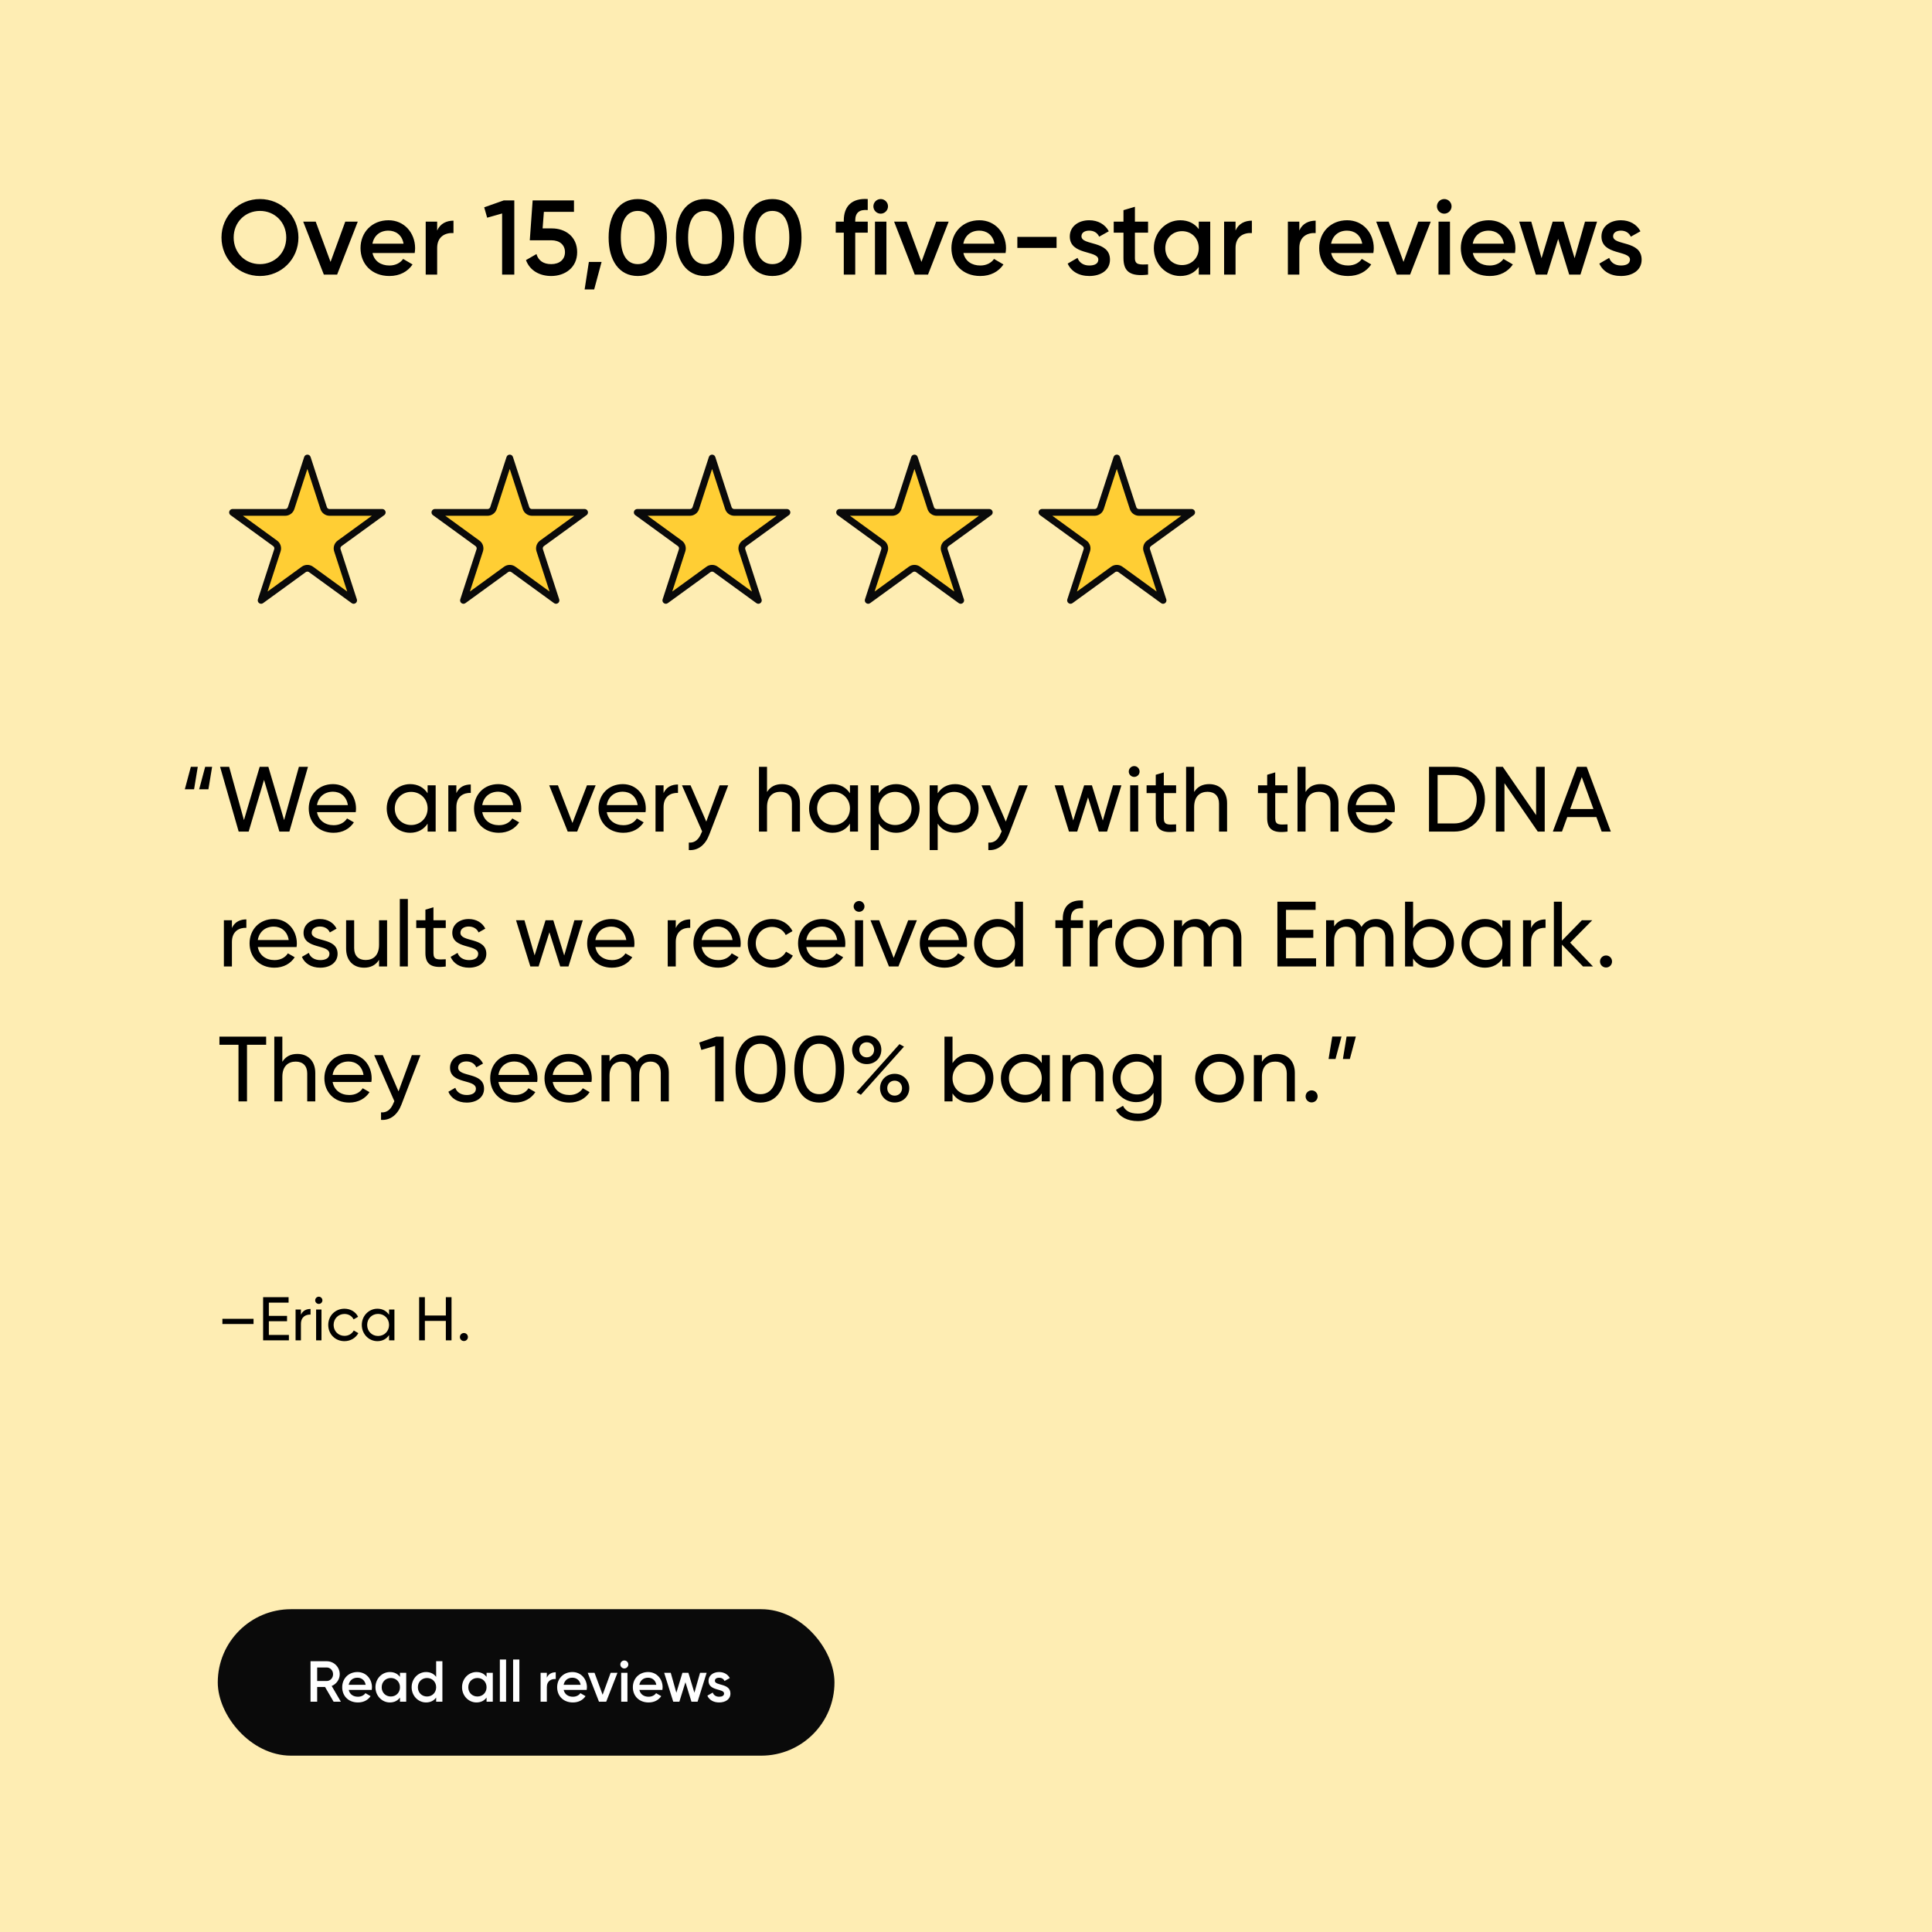 <svg xmlns="http://www.w3.org/2000/svg" xmlns:xlink="http://www.w3.org/1999/xlink" width="2005" height="2005" viewBox="0 0 2005 2005" fill="none">
        <rect width="2005" height="2005" fill="#FEEDB3"/>
        <path d="M269.78 286.43C247.56 286.43 229.85 268.83 229.85 246.5C229.85 224.17 247.56 206.57 269.78 206.57C292.11 206.57 309.71 224.17 309.71 246.5C309.71 268.83 292.11 286.43 269.78 286.43ZM269.78 274.11C285.18 274.11 297.06 262.34 297.06 246.5C297.06 230.66 285.18 218.89 269.78 218.89C254.38 218.89 242.5 230.66 242.5 246.5C242.5 262.34 254.38 274.11 269.78 274.11ZM358.319 230H371.299L349.849 285H336.099L314.649 230H327.629L343.029 271.8L358.319 230ZM386.573 262.56C388.443 271.14 395.373 275.54 404.173 275.54C410.773 275.54 415.723 272.57 418.363 268.72L428.153 274.44C423.093 281.92 414.843 286.43 404.063 286.43C385.913 286.43 374.143 274 374.143 257.5C374.143 241.22 385.913 228.57 403.183 228.57C419.573 228.57 430.793 241.77 430.793 257.61C430.793 259.26 430.573 261.02 430.353 262.56H386.573ZM386.463 252.88H418.803C417.153 243.42 410.223 239.35 403.073 239.35C394.163 239.35 388.113 244.63 386.463 252.88ZM453.677 239.24C456.977 231.76 463.687 229.01 470.617 229.01V241.88C462.807 241.33 453.677 244.96 453.677 257.28V285H441.797V230H453.677V239.24ZM522.734 208H533.734V285H521.084V221.53L505.574 225.93L502.494 215.15L522.734 208ZM572.792 237.04C586.762 237.04 598.972 245.62 598.972 261.68C598.972 277.85 586.212 286.43 572.022 286.43C560.362 286.43 549.912 281.04 545.842 269.93L556.732 263.66C558.712 270.48 563.992 274.11 572.022 274.11C580.602 274.11 586.322 269.38 586.322 261.68C586.322 253.98 580.602 249.36 572.242 249.36H549.802L552.772 208H595.672V219.88H564.432L563.112 237.04H572.792ZM624.315 271.8L616.615 300.4H606.715L611.115 271.8H624.315ZM661.866 286.43C642.506 286.43 631.616 270.26 631.616 246.5C631.616 222.74 642.506 206.57 661.866 206.57C681.226 206.57 692.116 222.74 692.116 246.5C692.116 270.26 681.226 286.43 661.866 286.43ZM661.866 274.11C673.306 274.11 679.466 264.21 679.466 246.5C679.466 228.79 673.306 218.89 661.866 218.89C650.536 218.89 644.266 228.79 644.266 246.5C644.266 264.21 650.536 274.11 661.866 274.11ZM731.704 286.43C712.344 286.43 701.454 270.26 701.454 246.5C701.454 222.74 712.344 206.57 731.704 206.57C751.064 206.57 761.954 222.74 761.954 246.5C761.954 270.26 751.064 286.43 731.704 286.43ZM731.704 274.11C743.144 274.11 749.304 264.21 749.304 246.5C749.304 228.79 743.144 218.89 731.704 218.89C720.374 218.89 714.104 228.79 714.104 246.5C714.104 264.21 720.374 274.11 731.704 274.11ZM801.541 286.43C782.181 286.43 771.291 270.26 771.291 246.5C771.291 222.74 782.181 206.57 801.541 206.57C820.901 206.57 831.791 222.74 831.791 246.5C831.791 270.26 820.901 286.43 801.541 286.43ZM801.541 274.11C812.981 274.11 819.141 264.21 819.141 246.5C819.141 228.79 812.981 218.89 801.541 218.89C790.211 218.89 783.941 228.79 783.941 246.5C783.941 264.21 790.211 274.11 801.541 274.11ZM900.528 218.01C892.168 217.24 887.548 220.43 887.548 228.9V230H900.528V241.44H887.548V285H875.668V241.44H867.308V230H875.668V228.9C875.668 214.05 884.028 205.47 900.528 206.57V218.01ZM913.969 221.75C909.789 221.75 906.379 218.23 906.379 214.16C906.379 209.98 909.789 206.57 913.969 206.57C918.149 206.57 921.559 209.98 921.559 214.16C921.559 218.23 918.149 221.75 913.969 221.75ZM908.029 285V230H919.909V285H908.029ZM971.543 230H984.523L963.073 285H949.323L927.873 230H940.853L956.253 271.8L971.543 230ZM999.798 262.56C1001.67 271.14 1008.6 275.54 1017.4 275.54C1024 275.54 1028.95 272.57 1031.59 268.72L1041.38 274.44C1036.32 281.92 1028.07 286.43 1017.29 286.43C999.138 286.43 987.368 274 987.368 257.5C987.368 241.22 999.138 228.57 1016.41 228.57C1032.8 228.57 1044.02 241.77 1044.02 257.61C1044.02 259.26 1043.8 261.02 1043.58 262.56H999.798ZM999.688 252.88H1032.03C1030.38 243.42 1023.45 239.35 1016.3 239.35C1007.39 239.35 1001.34 244.63 999.688 252.88ZM1055.79 257.28V245.84H1096.49V257.28H1055.79ZM1122.32 245.18C1122.32 255.19 1151.91 249.14 1151.91 269.49C1151.91 280.49 1142.34 286.43 1130.46 286.43C1119.46 286.43 1111.54 281.48 1108.02 273.56L1118.25 267.62C1120.01 272.57 1124.41 275.54 1130.46 275.54C1135.74 275.54 1139.81 273.78 1139.81 269.38C1139.81 259.59 1110.22 265.09 1110.22 245.4C1110.22 235.06 1119.13 228.57 1130.35 228.57C1139.37 228.57 1146.85 232.75 1150.7 240.01L1140.69 245.62C1138.71 241.33 1134.86 239.35 1130.35 239.35C1126.06 239.35 1122.32 241.22 1122.32 245.18ZM1191.44 241.44H1177.8V267.84C1177.8 274.88 1182.42 274.77 1191.44 274.33V285C1173.18 287.2 1165.92 282.14 1165.92 267.84V241.44H1155.8V230H1165.92V218.12L1177.8 214.6V230H1191.44V241.44ZM1244.07 230H1255.95V285H1244.07V277.08C1239.89 282.91 1233.4 286.43 1224.82 286.43C1209.86 286.43 1197.43 273.78 1197.43 257.5C1197.43 241.11 1209.86 228.57 1224.82 228.57C1233.4 228.57 1239.89 232.09 1244.07 237.81V230ZM1226.69 275.1C1236.59 275.1 1244.07 267.73 1244.07 257.5C1244.07 247.27 1236.59 239.9 1226.69 239.9C1216.79 239.9 1209.31 247.27 1209.31 257.5C1209.31 267.73 1216.79 275.1 1226.69 275.1ZM1282.23 239.24C1285.53 231.76 1292.24 229.01 1299.17 229.01V241.88C1291.36 241.33 1282.23 244.96 1282.23 257.28V285H1270.35V230H1282.23V239.24ZM1348.42 239.24C1351.72 231.76 1358.43 229.01 1365.36 229.01V241.88C1357.55 241.33 1348.42 244.96 1348.42 257.28V285H1336.54V230H1348.42V239.24ZM1381.46 262.56C1383.33 271.14 1390.26 275.54 1399.06 275.54C1405.66 275.54 1410.61 272.57 1413.25 268.72L1423.04 274.44C1417.98 281.92 1409.73 286.43 1398.95 286.43C1380.8 286.43 1369.03 274 1369.03 257.5C1369.03 241.22 1380.8 228.57 1398.07 228.57C1414.46 228.57 1425.68 241.77 1425.68 257.61C1425.68 259.26 1425.46 261.02 1425.24 262.56H1381.46ZM1381.35 252.88H1413.69C1412.04 243.42 1405.11 239.35 1397.96 239.35C1389.05 239.35 1383 244.63 1381.35 252.88ZM1471.83 230H1484.81L1463.36 285H1449.61L1428.16 230H1441.14L1456.54 271.8L1471.83 230ZM1498.82 221.75C1494.64 221.75 1491.23 218.23 1491.23 214.16C1491.23 209.98 1494.64 206.57 1498.82 206.57C1503 206.57 1506.41 209.98 1506.41 214.16C1506.41 218.23 1503 221.75 1498.82 221.75ZM1492.88 285V230H1504.76V285H1492.88ZM1528.46 262.56C1530.33 271.14 1537.26 275.54 1546.06 275.54C1552.66 275.54 1557.61 272.57 1560.25 268.72L1570.04 274.44C1564.98 281.92 1556.73 286.43 1545.95 286.43C1527.8 286.43 1516.03 274 1516.03 257.5C1516.03 241.22 1527.8 228.57 1545.07 228.57C1561.46 228.57 1572.68 241.77 1572.68 257.61C1572.68 259.26 1572.46 261.02 1572.24 262.56H1528.46ZM1528.35 252.88H1560.69C1559.04 243.42 1552.11 239.35 1544.96 239.35C1536.05 239.35 1530 244.63 1528.35 252.88ZM1644.89 230H1657.43L1640.16 285H1628.5L1617.06 247.93L1605.51 285H1593.85L1576.58 230H1589.12L1599.79 267.95L1611.34 230H1622.67L1634.11 267.95L1644.89 230ZM1674.07 245.18C1674.07 255.19 1703.66 249.14 1703.66 269.49C1703.66 280.49 1694.09 286.43 1682.21 286.43C1671.21 286.43 1663.29 281.48 1659.77 273.56L1670 267.62C1671.76 272.57 1676.16 275.54 1682.21 275.54C1687.49 275.54 1691.56 273.78 1691.56 269.38C1691.56 259.59 1661.97 265.09 1661.97 245.4C1661.97 235.06 1670.88 228.57 1682.1 228.57C1691.12 228.57 1698.6 232.75 1702.45 240.01L1692.44 245.62C1690.46 241.33 1686.61 239.35 1682.1 239.35C1677.81 239.35 1674.07 241.22 1674.07 245.18Z" fill="black"/>
        <a xlink:href="#yotpoReviewWidget1" ><rect x="226" y="1670" width="640" height="151.99" rx="75.995" fill="#0A0A0A"/>
          <path d="M346.196 1766L337.316 1750.7H329.156V1766H322.256V1724H339.056C346.556 1724 352.556 1730 352.556 1737.5C352.556 1742.9 349.136 1747.7 344.216 1749.68L353.756 1766H346.196ZM329.156 1730.48V1744.52H339.056C342.716 1744.52 345.656 1741.4 345.656 1737.5C345.656 1733.54 342.716 1730.48 339.056 1730.48H329.156ZM361.911 1753.76C362.931 1758.44 366.711 1760.84 371.511 1760.84C375.111 1760.84 377.811 1759.22 379.251 1757.12L384.591 1760.24C381.831 1764.32 377.331 1766.78 371.451 1766.78C361.551 1766.78 355.131 1760 355.131 1751C355.131 1742.12 361.551 1735.22 370.971 1735.22C379.911 1735.22 386.031 1742.42 386.031 1751.06C386.031 1751.96 385.911 1752.92 385.791 1753.76H361.911ZM361.851 1748.48H379.491C378.591 1743.32 374.811 1741.1 370.911 1741.1C366.051 1741.1 362.751 1743.98 361.851 1748.48ZM415.077 1736H421.557V1766H415.077V1761.68C412.797 1764.86 409.257 1766.78 404.577 1766.78C396.417 1766.78 389.637 1759.88 389.637 1751C389.637 1742.06 396.417 1735.22 404.577 1735.22C409.257 1735.22 412.797 1737.14 415.077 1740.26V1736ZM405.597 1760.6C410.997 1760.6 415.077 1756.58 415.077 1751C415.077 1745.42 410.997 1741.4 405.597 1741.4C400.197 1741.4 396.117 1745.42 396.117 1751C396.117 1756.58 400.197 1760.6 405.597 1760.6ZM452.63 1724H459.11V1766H452.63V1761.68C450.35 1764.86 446.81 1766.78 442.13 1766.78C433.97 1766.78 427.19 1759.88 427.19 1751C427.19 1742.06 433.97 1735.22 442.13 1735.22C446.81 1735.22 450.35 1737.14 452.63 1740.26V1724ZM443.15 1760.6C448.55 1760.6 452.63 1756.58 452.63 1751C452.63 1745.42 448.55 1741.4 443.15 1741.4C437.75 1741.4 433.67 1745.42 433.67 1751C433.67 1756.58 437.75 1760.6 443.15 1760.6ZM504.943 1736H511.423V1766H504.943V1761.68C502.663 1764.86 499.123 1766.78 494.443 1766.78C486.283 1766.78 479.503 1759.88 479.503 1751C479.503 1742.06 486.283 1735.22 494.443 1735.22C499.123 1735.22 502.663 1737.14 504.943 1740.26V1736ZM495.463 1760.6C500.863 1760.6 504.943 1756.58 504.943 1751C504.943 1745.42 500.863 1741.4 495.463 1741.4C490.063 1741.4 485.983 1745.42 485.983 1751C485.983 1756.58 490.063 1760.6 495.463 1760.6ZM518.736 1766V1722.2H525.216V1766H518.736ZM532.5 1766V1722.2H538.98V1766H532.5ZM567.504 1741.04C569.304 1736.96 572.964 1735.46 576.744 1735.46V1742.48C572.484 1742.18 567.504 1744.16 567.504 1750.88V1766H561.024V1736H567.504V1741.04ZM584.985 1753.76C586.005 1758.44 589.785 1760.84 594.585 1760.84C598.185 1760.84 600.885 1759.22 602.325 1757.12L607.665 1760.24C604.905 1764.32 600.405 1766.78 594.525 1766.78C584.625 1766.78 578.205 1760 578.205 1751C578.205 1742.12 584.625 1735.22 594.045 1735.22C602.985 1735.22 609.105 1742.42 609.105 1751.06C609.105 1751.96 608.985 1752.92 608.865 1753.76H584.985ZM584.925 1748.48H602.565C601.665 1743.32 597.885 1741.1 593.985 1741.1C589.125 1741.1 585.825 1743.98 584.925 1748.48ZM633.735 1736H640.815L629.115 1766H621.615L609.915 1736H616.995L625.395 1758.8L633.735 1736ZM647.918 1731.5C645.638 1731.5 643.778 1729.58 643.778 1727.36C643.778 1725.08 645.638 1723.22 647.918 1723.22C650.198 1723.22 652.058 1725.08 652.058 1727.36C652.058 1729.58 650.198 1731.5 647.918 1731.5ZM644.678 1766V1736H651.158V1766H644.678ZM663.542 1753.76C664.562 1758.44 668.342 1760.84 673.142 1760.84C676.742 1760.84 679.442 1759.22 680.882 1757.12L686.222 1760.24C683.462 1764.32 678.962 1766.78 673.082 1766.78C663.182 1766.78 656.762 1760 656.762 1751C656.762 1742.12 663.182 1735.22 672.602 1735.22C681.542 1735.22 687.662 1742.42 687.662 1751.06C687.662 1751.96 687.542 1752.92 687.422 1753.76H663.542ZM663.482 1748.48H681.122C680.222 1743.32 676.442 1741.1 672.542 1741.1C667.682 1741.1 664.382 1743.98 663.482 1748.48ZM726.512 1736H733.352L723.932 1766H717.572L711.332 1745.78L705.032 1766H698.672L689.252 1736H696.092L701.912 1756.7L708.212 1736H714.392L720.632 1756.7L726.512 1736ZM741.888 1744.28C741.888 1749.74 758.028 1746.44 758.028 1757.54C758.028 1763.54 752.808 1766.78 746.328 1766.78C740.328 1766.78 736.008 1764.08 734.088 1759.76L739.668 1756.52C740.628 1759.22 743.028 1760.84 746.328 1760.84C749.208 1760.84 751.428 1759.88 751.428 1757.48C751.428 1752.14 735.288 1755.14 735.288 1744.4C735.288 1738.76 740.148 1735.22 746.268 1735.22C751.188 1735.22 755.268 1737.5 757.368 1741.46L751.908 1744.52C750.828 1742.18 748.728 1741.1 746.268 1741.1C743.928 1741.1 741.888 1742.12 741.888 1744.28Z" fill="white"/></a>
        <path d="M191.805 819.128L198.045 795.8H205.245L201.405 819.128H191.805ZM206.685 819.128L212.925 795.8H220.125L216.285 819.128H206.685ZM247.696 863L228.4 795.8H237.808L253.168 851.096L269.488 795.8H278.512L294.832 851.096L310.192 795.8H319.6L300.304 863H289.936L274 809.336L258.064 863H247.696ZM328.953 842.84C330.585 851.48 337.401 856.376 346.329 856.376C352.953 856.376 357.753 853.304 360.153 849.368L367.257 853.4C363.033 859.928 355.737 864.248 346.137 864.248C330.681 864.248 320.409 853.4 320.409 839C320.409 824.792 330.585 813.752 345.561 813.752C360.057 813.752 369.465 825.656 369.465 839.096C369.465 840.344 369.369 841.592 369.177 842.84H328.953ZM345.561 821.624C336.537 821.624 330.297 827.192 328.953 835.544H361.017C359.577 826.04 352.761 821.624 345.561 821.624ZM443.77 815H452.122V863H443.77V854.744C439.93 860.6 433.786 864.248 425.626 864.248C412.282 864.248 401.338 853.208 401.338 839C401.338 824.792 412.282 813.752 425.626 813.752C433.786 813.752 439.93 817.4 443.77 823.256V815ZM426.682 856.184C436.378 856.184 443.77 848.792 443.77 839C443.77 829.208 436.378 821.816 426.682 821.816C417.082 821.816 409.69 829.208 409.69 839C409.69 848.792 417.082 856.184 426.682 856.184ZM473.608 823.064C476.68 816.344 482.536 814.136 488.584 814.136V822.872C481.384 822.584 473.608 826.232 473.608 837.56V863H465.256V815H473.608V823.064ZM500.467 842.84C502.099 851.48 508.915 856.376 517.843 856.376C524.467 856.376 529.267 853.304 531.667 849.368L538.771 853.4C534.547 859.928 527.251 864.248 517.651 864.248C502.195 864.248 491.923 853.4 491.923 839C491.923 824.792 502.099 813.752 517.075 813.752C531.571 813.752 540.979 825.656 540.979 839.096C540.979 840.344 540.883 841.592 540.691 842.84H500.467ZM517.075 821.624C508.051 821.624 501.811 827.192 500.467 835.544H532.531C531.091 826.04 524.275 821.624 517.075 821.624ZM609.14 815H618.164L598.964 863H589.172L569.972 815H578.996L594.068 854.072L609.14 815ZM629.688 842.84C631.32 851.48 638.136 856.376 647.064 856.376C653.688 856.376 658.488 853.304 660.888 849.368L667.992 853.4C663.768 859.928 656.472 864.248 646.872 864.248C631.416 864.248 621.144 853.4 621.144 839C621.144 824.792 631.32 813.752 646.296 813.752C660.792 813.752 670.2 825.656 670.2 839.096C670.2 840.344 670.104 841.592 669.912 842.84H629.688ZM646.296 821.624C637.272 821.624 631.032 827.192 629.688 835.544H661.752C660.312 826.04 653.496 821.624 646.296 821.624ZM688.633 823.064C691.705 816.344 697.561 814.136 703.609 814.136V822.872C696.409 822.584 688.633 826.232 688.633 837.56V863H680.281V815H688.633V823.064ZM746.796 815H755.724L736.14 865.976C732.108 876.728 724.62 882.872 714.828 882.2V874.424C721.26 874.904 725.292 870.968 727.788 864.632L728.652 862.808L707.724 815H716.652L732.972 852.632L746.796 815ZM811.563 813.752C822.795 813.752 830.187 821.24 830.187 833.528V863H821.835V834.008C821.835 826.136 817.323 821.72 809.931 821.72C802.251 821.72 796.011 826.232 796.011 837.56V863H787.659V795.8H796.011V821.912C799.563 816.248 804.843 813.752 811.563 813.752ZM882.07 815H890.422V863H882.07V854.744C878.23 860.6 872.086 864.248 863.926 864.248C850.582 864.248 839.638 853.208 839.638 839C839.638 824.792 850.582 813.752 863.926 813.752C872.086 813.752 878.23 817.4 882.07 823.256V815ZM864.982 856.184C874.678 856.184 882.07 848.792 882.07 839C882.07 829.208 874.678 821.816 864.982 821.816C855.382 821.816 847.99 829.208 847.99 839C847.99 848.792 855.382 856.184 864.982 856.184ZM930.052 813.752C943.396 813.752 954.34 824.792 954.34 839C954.34 853.208 943.396 864.248 930.052 864.248C921.892 864.248 915.748 860.6 911.908 854.744V882.2H903.556V815H911.908V823.256C915.748 817.4 921.892 813.752 930.052 813.752ZM928.996 856.184C938.596 856.184 945.988 848.792 945.988 839C945.988 829.208 938.596 821.816 928.996 821.816C919.3 821.816 911.908 829.208 911.908 839C911.908 848.792 919.3 856.184 928.996 856.184ZM991.282 813.752C1004.63 813.752 1015.57 824.792 1015.57 839C1015.57 853.208 1004.63 864.248 991.282 864.248C983.122 864.248 976.978 860.6 973.138 854.744V882.2H964.786V815H973.138V823.256C976.978 817.4 983.122 813.752 991.282 813.752ZM990.226 856.184C999.826 856.184 1007.22 848.792 1007.22 839C1007.22 829.208 999.826 821.816 990.226 821.816C980.53 821.816 973.138 829.208 973.138 839C973.138 848.792 980.53 856.184 990.226 856.184ZM1057.64 815H1066.57L1046.99 865.976C1042.96 876.728 1035.47 882.872 1025.68 882.2V874.424C1032.11 874.904 1036.14 870.968 1038.64 864.632L1039.5 862.808L1018.57 815H1027.5L1043.82 852.632L1057.64 815ZM1155.05 815H1163.79L1148.91 863H1140.36L1129.13 827.48L1117.9 863H1109.36L1094.48 815H1103.21L1113.77 851.48L1125.1 815H1133.16L1144.49 851.576L1155.05 815ZM1177.09 806.264C1173.92 806.264 1171.42 803.768 1171.42 800.696C1171.42 797.624 1173.92 795.032 1177.09 795.032C1180.16 795.032 1182.65 797.624 1182.65 800.696C1182.65 803.768 1180.16 806.264 1177.09 806.264ZM1172.86 863V815H1181.21V863H1172.86ZM1220.55 823.064H1207.78V849.08C1207.78 856.376 1212 855.896 1220.55 855.512V863C1206.15 864.92 1199.43 861.08 1199.43 849.08V823.064H1189.92V815H1199.43V804.056L1207.78 801.56V815H1220.55V823.064ZM1254.82 813.752C1266.05 813.752 1273.44 821.24 1273.44 833.528V863H1265.09V834.008C1265.09 826.136 1260.58 821.72 1253.19 821.72C1245.51 821.72 1239.27 826.232 1239.27 837.56V863H1230.92V795.8H1239.27V821.912C1242.82 816.248 1248.1 813.752 1254.82 813.752ZM1336.18 823.064H1323.41V849.08C1323.41 856.376 1327.63 855.896 1336.18 855.512V863C1321.78 864.92 1315.06 861.08 1315.06 849.08V823.064H1305.55V815H1315.06V804.056L1323.41 801.56V815H1336.18V823.064ZM1370.45 813.752C1381.68 813.752 1389.07 821.24 1389.07 833.528V863H1380.72V834.008C1380.72 826.136 1376.21 821.72 1368.82 821.72C1361.14 821.72 1354.9 826.232 1354.9 837.56V863H1346.54V795.8H1354.9V821.912C1358.45 816.248 1363.73 813.752 1370.45 813.752ZM1407.07 842.84C1408.7 851.48 1415.52 856.376 1424.44 856.376C1431.07 856.376 1435.87 853.304 1438.27 849.368L1445.37 853.4C1441.15 859.928 1433.85 864.248 1424.25 864.248C1408.8 864.248 1398.52 853.4 1398.52 839C1398.52 824.792 1408.7 813.752 1423.68 813.752C1438.17 813.752 1447.58 825.656 1447.58 839.096C1447.58 840.344 1447.48 841.592 1447.29 842.84H1407.07ZM1423.68 821.624C1414.65 821.624 1408.41 827.192 1407.07 835.544H1439.13C1437.69 826.04 1430.88 821.624 1423.68 821.624ZM1509.21 795.8C1527.74 795.8 1541.08 810.776 1541.08 829.4C1541.08 848.024 1527.74 863 1509.21 863H1483V795.8H1509.21ZM1509.21 854.552C1523.04 854.552 1532.54 843.608 1532.54 829.4C1532.54 815.192 1523.04 804.248 1509.21 804.248H1491.93V854.552H1509.21ZM1594.15 795.8H1603.08V863H1595.88L1561.32 812.792V863H1552.39V795.8H1559.59L1594.15 845.912V795.8ZM1662.19 863L1656.72 847.928H1626.48L1621 863H1611.5L1636.56 795.8H1646.64L1671.69 863H1662.19ZM1629.55 839.576H1653.64L1641.55 806.456L1629.55 839.576ZM240.688 963.064C243.76 956.344 249.616 954.136 255.664 954.136V962.872C248.464 962.584 240.688 966.232 240.688 977.56V1003H232.336V955H240.688V963.064ZM267.547 982.84C269.179 991.48 275.995 996.376 284.923 996.376C291.547 996.376 296.347 993.304 298.747 989.368L305.851 993.4C301.627 999.928 294.331 1004.25 284.731 1004.25C269.275 1004.25 259.003 993.4 259.003 979C259.003 964.792 269.179 953.752 284.155 953.752C298.651 953.752 308.059 965.656 308.059 979.096C308.059 980.344 307.963 981.592 307.771 982.84H267.547ZM284.155 961.624C275.131 961.624 268.891 967.192 267.547 975.544H299.611C298.171 966.04 291.355 961.624 284.155 961.624ZM323.465 967.96C323.465 978.232 350.345 972.184 350.345 989.848C350.345 998.776 342.665 1004.25 332.393 1004.25C322.793 1004.25 316.073 999.64 313.289 993.016L320.489 988.888C322.025 993.496 326.441 996.376 332.393 996.376C337.481 996.376 341.897 994.552 341.897 989.848C341.897 979.576 315.017 985.432 315.017 968.056C315.017 959.608 322.313 953.752 332.009 953.752C339.881 953.752 346.217 957.496 349.289 963.736L342.281 967.672C340.457 963.352 336.233 961.528 332.009 961.528C327.689 961.528 323.465 963.64 323.465 967.96ZM393.365 955H401.717V1003H393.365V996.088C389.813 1001.75 384.533 1004.25 377.813 1004.25C366.581 1004.25 359.189 996.76 359.189 984.472V955H367.541V983.992C367.541 991.864 372.053 996.28 379.445 996.28C387.125 996.28 393.365 991.768 393.365 980.44V955ZM414.912 1003V932.92H423.264V1003H414.912ZM462.598 963.064H449.83V989.08C449.83 996.376 454.054 995.896 462.598 995.512V1003C448.198 1004.92 441.478 1001.08 441.478 989.08V963.064H431.974V955H441.478V944.056L449.83 941.56V955H462.598V963.064ZM477.822 967.96C477.822 978.232 504.702 972.184 504.702 989.848C504.702 998.776 497.022 1004.25 486.75 1004.25C477.15 1004.25 470.43 999.64 467.646 993.016L474.846 988.888C476.382 993.496 480.798 996.376 486.75 996.376C491.838 996.376 496.254 994.552 496.254 989.848C496.254 979.576 469.374 985.432 469.374 968.056C469.374 959.608 476.67 953.752 486.366 953.752C494.238 953.752 500.574 957.496 503.646 963.736L496.638 967.672C494.814 963.352 490.59 961.528 486.366 961.528C482.046 961.528 477.822 963.64 477.822 967.96ZM596.095 955H604.831L589.951 1003H581.407L570.175 967.48L558.943 1003H550.399L535.519 955H544.255L554.815 991.48L566.143 955H574.207L585.535 991.576L596.095 955ZM617.887 982.84C619.519 991.48 626.335 996.376 635.263 996.376C641.887 996.376 646.687 993.304 649.087 989.368L656.191 993.4C651.967 999.928 644.671 1004.25 635.071 1004.25C619.615 1004.25 609.343 993.4 609.343 979C609.343 964.792 619.519 953.752 634.495 953.752C648.991 953.752 658.399 965.656 658.399 979.096C658.399 980.344 658.303 981.592 658.111 982.84H617.887ZM634.495 961.624C625.471 961.624 619.231 967.192 617.887 975.544H649.951C648.511 966.04 641.695 961.624 634.495 961.624ZM701.312 963.064C704.384 956.344 710.24 954.136 716.288 954.136V962.872C709.088 962.584 701.312 966.232 701.312 977.56V1003H692.96V955H701.312V963.064ZM728.171 982.84C729.803 991.48 736.619 996.376 745.547 996.376C752.171 996.376 756.971 993.304 759.371 989.368L766.475 993.4C762.251 999.928 754.955 1004.25 745.355 1004.25C729.899 1004.25 719.627 993.4 719.627 979C719.627 964.792 729.803 953.752 744.779 953.752C759.275 953.752 768.683 965.656 768.683 979.096C768.683 980.344 768.587 981.592 768.395 982.84H728.171ZM744.779 961.624C735.755 961.624 729.515 967.192 728.171 975.544H760.235C758.795 966.04 751.979 961.624 744.779 961.624ZM801.23 1004.25C786.734 1004.25 775.982 993.208 775.982 979C775.982 964.792 786.734 953.752 801.23 953.752C810.734 953.752 818.798 958.744 822.446 966.328L815.438 970.36C813.038 965.272 807.662 961.912 801.23 961.912C791.63 961.912 784.334 969.304 784.334 979C784.334 988.6 791.63 995.992 801.23 995.992C807.758 995.992 813.038 992.632 815.726 987.64L822.83 991.768C818.798 999.256 810.638 1004.25 801.23 1004.25ZM836.756 982.84C838.388 991.48 845.204 996.376 854.132 996.376C860.756 996.376 865.556 993.304 867.956 989.368L875.06 993.4C870.836 999.928 863.54 1004.25 853.94 1004.25C838.484 1004.25 828.212 993.4 828.212 979C828.212 964.792 838.388 953.752 853.364 953.752C867.86 953.752 877.268 965.656 877.268 979.096C877.268 980.344 877.172 981.592 876.98 982.84H836.756ZM853.364 961.624C844.34 961.624 838.1 967.192 836.756 975.544H868.82C867.38 966.04 860.564 961.624 853.364 961.624ZM891.573 946.264C888.405 946.264 885.909 943.768 885.909 940.696C885.909 937.624 888.405 935.032 891.573 935.032C894.645 935.032 897.141 937.624 897.141 940.696C897.141 943.768 894.645 946.264 891.573 946.264ZM887.349 1003V955H895.701V1003H887.349ZM942.522 955H951.546L932.346 1003H922.554L903.354 955H912.378L927.45 994.072L942.522 955ZM963.071 982.84C964.703 991.48 971.519 996.376 980.447 996.376C987.071 996.376 991.871 993.304 994.271 989.368L1001.37 993.4C997.151 999.928 989.855 1004.25 980.255 1004.25C964.799 1004.25 954.527 993.4 954.527 979C954.527 964.792 964.703 953.752 979.679 953.752C994.175 953.752 1003.58 965.656 1003.58 979.096C1003.58 980.344 1003.49 981.592 1003.29 982.84H963.071ZM979.679 961.624C970.655 961.624 964.415 967.192 963.071 975.544H995.135C993.695 966.04 986.879 961.624 979.679 961.624ZM1053.31 935.8H1061.67V1003H1053.31V994.744C1049.47 1000.6 1043.33 1004.25 1035.17 1004.25C1021.83 1004.25 1010.88 993.208 1010.88 979C1010.88 964.792 1021.83 953.752 1035.17 953.752C1043.33 953.752 1049.47 957.4 1053.31 963.256V935.8ZM1036.23 996.184C1045.92 996.184 1053.31 988.792 1053.31 979C1053.31 969.208 1045.92 961.816 1036.23 961.816C1026.63 961.816 1019.23 969.208 1019.23 979C1019.23 988.792 1026.63 996.184 1036.23 996.184ZM1123.95 942.616C1115.6 941.944 1111.28 945.208 1111.28 953.56V955H1123.95V963.064H1111.28V1003H1102.93V963.064H1095.25V955H1102.93V953.56C1102.93 940.792 1110.22 933.592 1123.95 934.552V942.616ZM1139.14 963.064C1142.22 956.344 1148.07 954.136 1154.12 954.136V962.872C1146.92 962.584 1139.14 966.232 1139.14 977.56V1003H1130.79V955H1139.14V963.064ZM1182.71 1004.25C1168.69 1004.25 1157.46 993.208 1157.46 979C1157.46 964.792 1168.69 953.752 1182.71 953.752C1196.72 953.752 1208.05 964.792 1208.05 979C1208.05 993.208 1196.72 1004.25 1182.71 1004.25ZM1182.71 996.088C1192.31 996.088 1199.7 988.696 1199.7 979C1199.7 969.304 1192.31 961.912 1182.71 961.912C1173.2 961.912 1165.81 969.304 1165.81 979C1165.81 988.696 1173.2 996.088 1182.71 996.088ZM1270.22 953.752C1280.87 953.752 1288.26 961.144 1288.26 973.144V1003H1279.91V973.432C1279.91 965.848 1275.69 961.72 1269.35 961.72C1262.63 961.72 1257.54 965.944 1257.54 976.312V1003H1249.19V973.432C1249.19 965.848 1245.26 961.72 1239.02 961.72C1232.58 961.72 1226.73 965.944 1226.73 976.312V1003H1218.38V955H1226.73V961.432C1230.18 956.056 1235.18 953.752 1241.03 953.752C1247.56 953.752 1252.36 956.728 1255.14 961.912C1258.5 956.44 1263.98 953.752 1270.22 953.752ZM1334.6 994.552H1365.8V1003H1325.67V935.8H1365.32V944.248H1334.6V964.888H1362.92V973.24H1334.6V994.552ZM1428.03 953.752C1438.69 953.752 1446.08 961.144 1446.08 973.144V1003H1437.73V973.432C1437.73 965.848 1433.5 961.72 1427.17 961.72C1420.45 961.72 1415.36 965.944 1415.36 976.312V1003H1407.01V973.432C1407.01 965.848 1403.07 961.72 1396.83 961.72C1390.4 961.72 1384.54 965.944 1384.54 976.312V1003H1376.19V955H1384.54V961.432C1388 956.056 1392.99 953.752 1398.85 953.752C1405.37 953.752 1410.17 956.728 1412.96 961.912C1416.32 956.44 1421.79 953.752 1428.03 953.752ZM1484.64 953.752C1497.98 953.752 1508.92 964.792 1508.92 979C1508.92 993.208 1497.98 1004.25 1484.64 1004.25C1476.48 1004.25 1470.33 1000.6 1466.49 994.744V1003H1458.14V935.8H1466.49V963.256C1470.33 957.4 1476.48 953.752 1484.64 953.752ZM1483.58 996.184C1493.18 996.184 1500.57 988.792 1500.57 979C1500.57 969.208 1493.18 961.816 1483.58 961.816C1473.88 961.816 1466.49 969.208 1466.49 979C1466.49 988.792 1473.88 996.184 1483.58 996.184ZM1559.11 955H1567.47V1003H1559.11V994.744C1555.27 1000.6 1549.13 1004.25 1540.97 1004.25C1527.63 1004.25 1516.68 993.208 1516.68 979C1516.68 964.792 1527.63 953.752 1540.97 953.752C1549.13 953.752 1555.27 957.4 1559.11 963.256V955ZM1542.03 996.184C1551.72 996.184 1559.11 988.792 1559.11 979C1559.11 969.208 1551.72 961.816 1542.03 961.816C1532.43 961.816 1525.03 969.208 1525.03 979C1525.03 988.792 1532.43 996.184 1542.03 996.184ZM1588.95 963.064C1592.02 956.344 1597.88 954.136 1603.93 954.136V962.872C1596.73 962.584 1588.95 966.232 1588.95 977.56V1003H1580.6V955H1588.95V963.064ZM1653.19 1003H1642.82L1620.93 980.248V1003H1612.58V935.8H1620.93V976.216L1641.67 955H1652.42L1629.48 978.232L1653.19 1003ZM1666.71 1004.06C1663.26 1004.06 1660.47 1001.27 1660.47 997.816C1660.47 994.36 1663.26 991.576 1666.71 991.576C1670.27 991.576 1672.95 994.36 1672.95 997.816C1672.95 1001.27 1670.27 1004.06 1666.71 1004.06ZM276.208 1075.8V1084.25H256.336V1143H247.504V1084.25H227.728V1075.8H276.208ZM308.564 1093.75C319.796 1093.75 327.188 1101.24 327.188 1113.53V1143H318.836V1114.01C318.836 1106.14 314.324 1101.72 306.932 1101.72C299.252 1101.72 293.012 1106.23 293.012 1117.56V1143H284.66V1075.8H293.012V1101.91C296.564 1096.25 301.844 1093.75 308.564 1093.75ZM345.183 1122.84C346.815 1131.48 353.631 1136.38 362.559 1136.38C369.183 1136.38 373.983 1133.3 376.383 1129.37L383.487 1133.4C379.263 1139.93 371.967 1144.25 362.367 1144.25C346.911 1144.25 336.639 1133.4 336.639 1119C336.639 1104.79 346.815 1093.75 361.791 1093.75C376.287 1093.75 385.695 1105.66 385.695 1119.1C385.695 1120.34 385.599 1121.59 385.407 1122.84H345.183ZM361.791 1101.62C352.767 1101.62 346.527 1107.19 345.183 1115.54H377.247C375.807 1106.04 368.991 1101.62 361.791 1101.62ZM427.405 1095H436.333L416.749 1145.98C412.717 1156.73 405.229 1162.87 395.437 1162.2V1154.42C401.869 1154.9 405.901 1150.97 408.397 1144.63L409.261 1142.81L388.333 1095H397.261L413.581 1132.63L427.405 1095ZM475.467 1107.96C475.467 1118.23 502.347 1112.18 502.347 1129.85C502.347 1138.78 494.667 1144.25 484.395 1144.25C474.795 1144.25 468.075 1139.64 465.291 1133.02L472.491 1128.89C474.027 1133.5 478.443 1136.38 484.395 1136.38C489.483 1136.38 493.899 1134.55 493.899 1129.85C493.899 1119.58 467.019 1125.43 467.019 1108.06C467.019 1099.61 474.315 1093.75 484.011 1093.75C491.883 1093.75 498.219 1097.5 501.291 1103.74L494.283 1107.67C492.459 1103.35 488.235 1101.53 484.011 1101.53C479.691 1101.53 475.467 1103.64 475.467 1107.96ZM517.26 1122.84C518.892 1131.48 525.708 1136.38 534.636 1136.38C541.26 1136.38 546.06 1133.3 548.46 1129.37L555.564 1133.4C551.34 1139.93 544.044 1144.25 534.444 1144.25C518.988 1144.25 508.716 1133.4 508.716 1119C508.716 1104.79 518.892 1093.75 533.868 1093.75C548.364 1093.75 557.772 1105.66 557.772 1119.1C557.772 1120.34 557.676 1121.59 557.484 1122.84H517.26ZM533.868 1101.62C524.844 1101.62 518.604 1107.19 517.26 1115.54H549.324C547.884 1106.04 541.068 1101.62 533.868 1101.62ZM573.614 1122.84C575.246 1131.48 582.062 1136.38 590.99 1136.38C597.614 1136.38 602.414 1133.3 604.814 1129.37L611.918 1133.4C607.694 1139.93 600.398 1144.25 590.798 1144.25C575.342 1144.25 565.07 1133.4 565.07 1119C565.07 1104.79 575.246 1093.75 590.222 1093.75C604.718 1093.75 614.126 1105.66 614.126 1119.1C614.126 1120.34 614.03 1121.59 613.838 1122.84H573.614ZM590.222 1101.62C581.198 1101.62 574.958 1107.19 573.614 1115.54H605.678C604.238 1106.04 597.422 1101.62 590.222 1101.62ZM676.047 1093.75C686.703 1093.75 694.095 1101.14 694.095 1113.14V1143H685.743V1113.43C685.743 1105.85 681.519 1101.72 675.183 1101.72C668.463 1101.72 663.375 1105.94 663.375 1116.31V1143H655.023V1113.43C655.023 1105.85 651.087 1101.72 644.847 1101.72C638.415 1101.72 632.559 1105.94 632.559 1116.31V1143H624.207V1095H632.559V1101.43C636.015 1096.06 641.007 1093.75 646.863 1093.75C653.391 1093.75 658.191 1096.73 660.975 1101.91C664.335 1096.44 669.807 1093.75 676.047 1093.75ZM743.308 1075.8H750.988V1143H742.156V1085.4L727.852 1089.62L725.644 1081.94L743.308 1075.8ZM789.239 1144.25C772.631 1144.25 763.319 1130.14 763.319 1109.4C763.319 1088.66 772.631 1074.55 789.239 1074.55C805.943 1074.55 815.159 1088.66 815.159 1109.4C815.159 1130.14 805.943 1144.25 789.239 1144.25ZM789.239 1135.51C800.087 1135.51 806.327 1126.1 806.327 1109.4C806.327 1092.7 800.087 1083.19 789.239 1083.19C778.391 1083.19 772.247 1092.7 772.247 1109.4C772.247 1126.1 778.391 1135.51 789.239 1135.51ZM850.188 1144.25C833.58 1144.25 824.268 1130.14 824.268 1109.4C824.268 1088.66 833.58 1074.55 850.188 1074.55C866.892 1074.55 876.108 1088.66 876.108 1109.4C876.108 1130.14 866.892 1144.25 850.188 1144.25ZM850.188 1135.51C861.036 1135.51 867.276 1126.1 867.276 1109.4C867.276 1092.7 861.036 1083.19 850.188 1083.19C839.34 1083.19 833.196 1092.7 833.196 1109.4C833.196 1126.1 839.34 1135.51 850.188 1135.51ZM899.469 1104.31C890.733 1104.31 884.301 1097.69 884.301 1089.43C884.301 1081.27 890.733 1074.55 899.469 1074.55C908.205 1074.55 914.637 1081.18 914.637 1089.43C914.637 1097.69 908.397 1104.31 899.469 1104.31ZM899.469 1097.3C904.077 1097.3 907.149 1093.75 907.149 1089.43C907.149 1085.11 904.077 1081.66 899.469 1081.66C894.957 1081.66 891.789 1085.11 891.789 1089.43C891.789 1093.85 894.957 1097.3 899.469 1097.3ZM888.813 1133.5L933.453 1083.58L938.157 1086.17L893.421 1136.18L888.813 1133.5ZM928.461 1144.15C919.725 1144.15 913.293 1137.53 913.293 1129.27C913.293 1121.02 919.725 1114.39 928.461 1114.39C937.197 1114.39 943.629 1121.02 943.629 1129.27C943.629 1137.53 937.197 1144.15 928.461 1144.15ZM928.461 1137.05C932.973 1137.05 936.141 1133.59 936.141 1129.27C936.141 1124.95 932.973 1121.5 928.461 1121.5C923.853 1121.5 920.781 1124.95 920.781 1129.27C920.781 1133.59 923.853 1137.05 928.461 1137.05ZM1006.66 1093.75C1020 1093.75 1030.95 1104.79 1030.95 1119C1030.95 1133.21 1020 1144.25 1006.66 1144.25C998.497 1144.25 992.353 1140.6 988.513 1134.74V1143H980.161V1075.8H988.513V1103.26C992.353 1097.4 998.497 1093.75 1006.66 1093.75ZM1005.6 1136.18C1015.2 1136.18 1022.59 1128.79 1022.59 1119C1022.59 1109.21 1015.2 1101.82 1005.6 1101.82C995.905 1101.82 988.513 1109.21 988.513 1119C988.513 1128.79 995.905 1136.18 1005.6 1136.18ZM1081.13 1095H1089.49V1143H1081.13V1134.74C1077.29 1140.6 1071.15 1144.25 1062.99 1144.25C1049.65 1144.25 1038.7 1133.21 1038.7 1119C1038.7 1104.79 1049.65 1093.75 1062.99 1093.75C1071.15 1093.75 1077.29 1097.4 1081.13 1103.26V1095ZM1064.05 1136.18C1073.74 1136.18 1081.13 1128.79 1081.13 1119C1081.13 1109.21 1073.74 1101.82 1064.05 1101.82C1054.45 1101.82 1047.05 1109.21 1047.05 1119C1047.05 1128.79 1054.45 1136.18 1064.05 1136.18ZM1126.52 1093.75C1137.76 1093.75 1145.15 1101.24 1145.15 1113.53V1143H1136.8V1114.01C1136.8 1106.14 1132.28 1101.72 1124.89 1101.72C1117.21 1101.72 1110.97 1106.23 1110.97 1117.56V1143H1102.62V1095H1110.97V1101.91C1114.52 1096.25 1119.8 1093.75 1126.52 1093.75ZM1197.13 1095H1205.38V1140.98C1205.38 1155.96 1193.38 1163.45 1180.9 1163.45C1170.15 1163.45 1162.09 1159.32 1158.15 1151.74L1165.45 1147.61C1167.66 1152.12 1171.69 1155.67 1181.1 1155.67C1191.08 1155.67 1197.13 1150.01 1197.13 1140.98V1134.17C1193.29 1140.02 1187.14 1143.77 1179.08 1143.77C1165.45 1143.77 1154.6 1132.73 1154.6 1118.71C1154.6 1104.79 1165.45 1093.75 1179.08 1093.75C1187.14 1093.75 1193.29 1097.4 1197.13 1103.26V1095ZM1180.04 1135.8C1189.74 1135.8 1197.13 1128.41 1197.13 1118.71C1197.13 1109.11 1189.74 1101.72 1180.04 1101.72C1170.34 1101.72 1162.95 1109.11 1162.95 1118.71C1162.95 1128.41 1170.34 1135.8 1180.04 1135.8ZM1265.56 1144.25C1251.54 1144.25 1240.31 1133.21 1240.31 1119C1240.31 1104.79 1251.54 1093.75 1265.56 1093.75C1279.57 1093.75 1290.9 1104.79 1290.9 1119C1290.9 1133.21 1279.57 1144.25 1265.56 1144.25ZM1265.56 1136.09C1275.16 1136.09 1282.55 1128.7 1282.55 1119C1282.55 1109.3 1275.16 1101.91 1265.56 1101.91C1256.05 1101.91 1248.66 1109.3 1248.66 1119C1248.66 1128.7 1256.05 1136.09 1265.56 1136.09ZM1325.13 1093.75C1336.36 1093.75 1343.76 1101.24 1343.76 1113.53V1143H1335.4V1114.01C1335.4 1106.14 1330.89 1101.72 1323.5 1101.72C1315.82 1101.72 1309.58 1106.23 1309.58 1117.56V1143H1301.23V1095H1309.58V1101.91C1313.13 1096.25 1318.41 1093.75 1325.13 1093.75ZM1361.18 1144.06C1357.72 1144.06 1354.94 1141.27 1354.94 1137.82C1354.94 1134.36 1357.72 1131.58 1361.18 1131.58C1364.73 1131.58 1367.42 1134.36 1367.42 1137.82C1367.42 1141.27 1364.73 1144.06 1361.18 1144.06ZM1392.2 1075.7L1385.96 1099.03H1378.76L1382.6 1075.7H1392.2ZM1407.08 1075.7L1400.84 1099.03H1393.64L1397.48 1075.7H1407.08Z" fill="black"/>
        <path d="M230.8 1374.04V1368.66H263.12V1374.04H230.8ZM279.01 1385.37H299.81V1391H273.057V1346.2H299.49V1351.83H279.01V1365.59H297.89V1371.16H279.01V1385.37ZM312.307 1364.38C314.355 1359.9 318.259 1358.42 322.291 1358.42V1364.25C317.491 1364.06 312.307 1366.49 312.307 1374.04V1391H306.739V1359H312.307V1364.38ZM330.875 1353.18C328.763 1353.18 327.099 1351.51 327.099 1349.46C327.099 1347.42 328.763 1345.69 330.875 1345.69C332.923 1345.69 334.587 1347.42 334.587 1349.46C334.587 1351.51 332.923 1353.18 330.875 1353.18ZM328.059 1391V1359H333.627V1391H328.059ZM357.482 1391.83C347.817 1391.83 340.649 1384.47 340.649 1375C340.649 1365.53 347.817 1358.17 357.482 1358.17C363.817 1358.17 369.194 1361.5 371.625 1366.55L366.954 1369.24C365.354 1365.85 361.77 1363.61 357.482 1363.61C351.081 1363.61 346.217 1368.54 346.217 1375C346.217 1381.4 351.081 1386.33 357.482 1386.33C361.833 1386.33 365.354 1384.09 367.146 1380.76L371.882 1383.51C369.194 1388.5 363.753 1391.83 357.482 1391.83ZM403.758 1359H409.326V1391H403.758V1385.5C401.198 1389.4 397.102 1391.83 391.662 1391.83C382.766 1391.83 375.47 1384.47 375.47 1375C375.47 1365.53 382.766 1358.17 391.662 1358.17C397.102 1358.17 401.198 1360.6 403.758 1364.5V1359ZM392.366 1386.46C398.83 1386.46 403.758 1381.53 403.758 1375C403.758 1368.47 398.83 1363.54 392.366 1363.54C385.966 1363.54 381.038 1368.47 381.038 1375C381.038 1381.53 385.966 1386.46 392.366 1386.46ZM462.69 1346.2H468.578V1391H462.69V1370.84H440.93V1391H434.978V1346.2H440.93V1365.21H462.69V1346.2ZM481.429 1391.7C479.125 1391.7 477.269 1389.85 477.269 1387.54C477.269 1385.24 479.125 1383.38 481.429 1383.38C483.797 1383.38 485.589 1385.24 485.589 1387.54C485.589 1389.85 483.797 1391.7 481.429 1391.7Z" fill="black"/>
        <path d="M302.122 527.27L319 475.326L335.878 527.27C336.748 529.948 339.243 531.761 342.059 531.761H396.676L352.49 563.864C350.212 565.52 349.259 568.454 350.129 571.132L367.007 623.075L322.821 590.972C320.542 589.317 317.458 589.317 315.179 590.972L270.993 623.075L287.871 571.132C288.741 568.454 287.788 565.52 285.51 563.864L241.324 531.761H295.941C298.757 531.761 301.252 529.948 302.122 527.27Z" fill="#FFCE34" stroke="#0A0A0A" stroke-width="7" stroke-linejoin="round"/>
        <path d="M512.122 527.27L529 475.326L545.878 527.27C546.748 529.948 549.243 531.761 552.059 531.761H606.676L562.49 563.864C560.212 565.52 559.259 568.454 560.129 571.132L577.007 623.075L532.821 590.972C530.542 589.317 527.458 589.317 525.179 590.972L480.993 623.075L497.871 571.132C498.741 568.454 497.788 565.52 495.51 563.864L451.324 531.761H505.941C508.757 531.761 511.252 529.948 512.122 527.27Z" fill="#FFCE34" stroke="#0A0A0A" stroke-width="7" stroke-linejoin="round"/>
        <path d="M722.122 527.27L739 475.326L755.878 527.27C756.748 529.948 759.243 531.761 762.059 531.761H816.676L772.49 563.864C770.212 565.52 769.259 568.454 770.129 571.132L787.007 623.075L742.821 590.972C740.542 589.317 737.458 589.317 735.179 590.972L690.993 623.075L707.871 571.132C708.741 568.454 707.788 565.52 705.51 563.864L661.324 531.761H715.941C718.757 531.761 721.252 529.948 722.122 527.27Z" fill="#FFCE34" stroke="#0A0A0A" stroke-width="7" stroke-linejoin="round"/>
        <path d="M932.122 527.27L949 475.326L965.878 527.27C966.748 529.948 969.243 531.761 972.059 531.761H1026.68L982.49 563.864C980.212 565.52 979.259 568.454 980.129 571.132L997.007 623.075L952.821 590.972C950.542 589.317 947.458 589.317 945.179 590.972L900.993 623.075L917.871 571.132C918.741 568.454 917.788 565.52 915.51 563.864L871.324 531.761H925.941C928.757 531.761 931.252 529.948 932.122 527.27Z" fill="#FFCE34" stroke="#0A0A0A" stroke-width="7" stroke-linejoin="round"/>
        <path d="M1142.12 527.27L1159 475.326L1175.88 527.27C1176.75 529.948 1179.24 531.761 1182.06 531.761H1236.68L1192.49 563.864C1190.21 565.52 1189.26 568.454 1190.13 571.132L1207.01 623.075L1162.82 590.972C1160.54 589.317 1157.46 589.317 1155.18 590.972L1110.99 623.075L1127.87 571.132C1128.74 568.454 1127.79 565.52 1125.51 563.864L1081.32 531.761H1135.94C1138.76 531.761 1141.25 529.948 1142.12 527.27Z" fill="#FFCE34" stroke="#0A0A0A" stroke-width="7" stroke-linejoin="round"/>
      </svg>